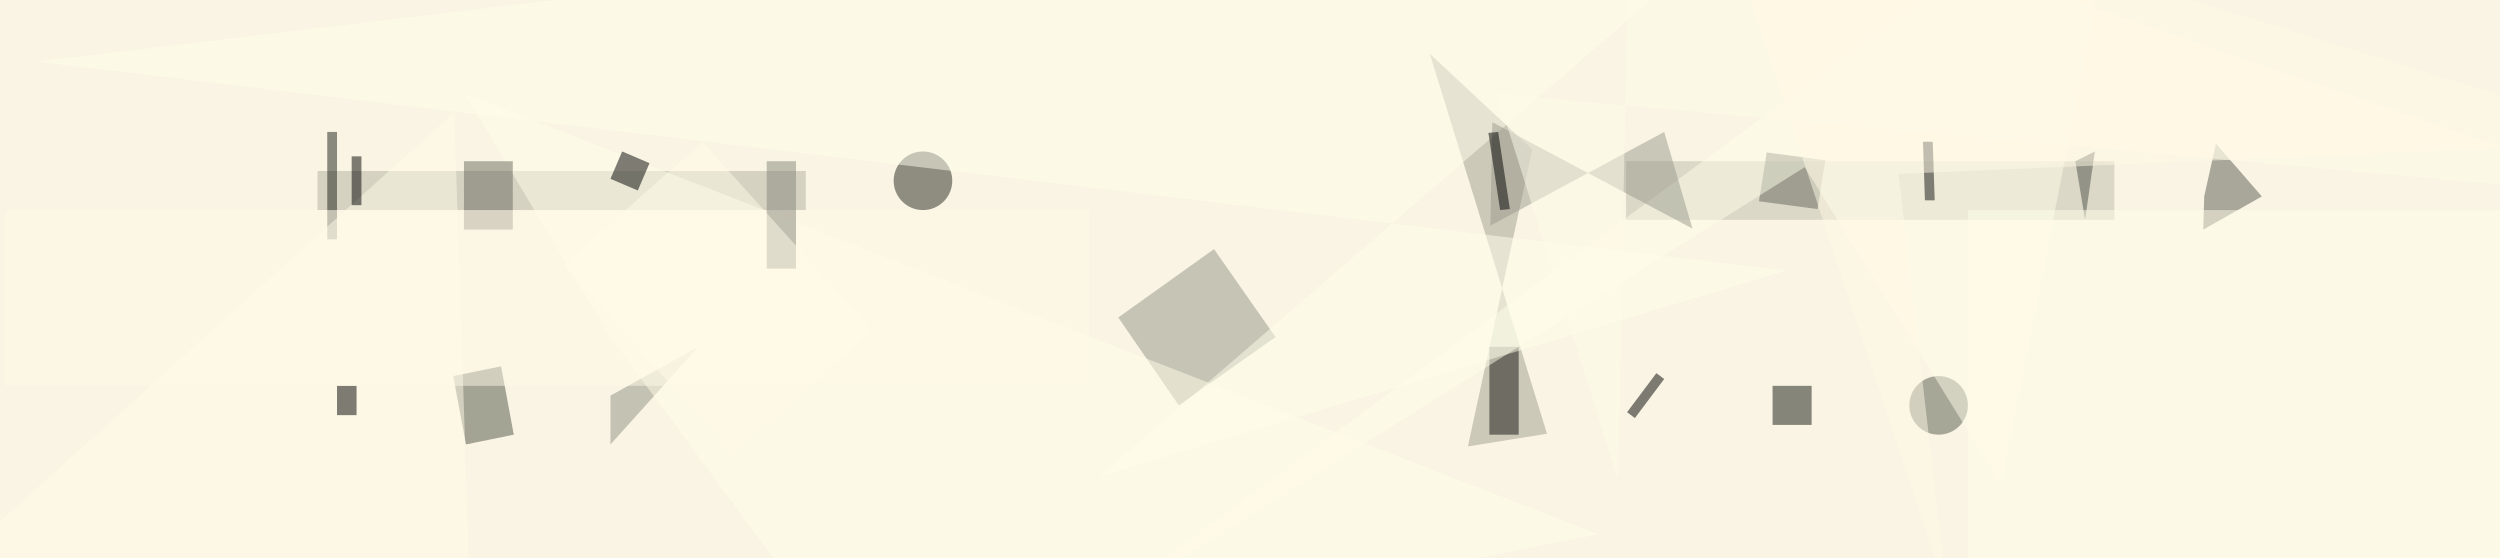 <svg xmlns="http://www.w3.org/2000/svg" viewBox="0 0 2006 448"><defs/><filter id="prefix__a"><feGaussianBlur stdDeviation="12"/></filter><rect width="100%" height="100%" fill="#f9f4e3"/><g filter="url(#prefix__a)"><g fill-opacity=".5" transform="translate(4 4) scale(7.836)"><path fill="#a09f90" d="M145.9 5l12 38.9-8.1 1.3 6.6-30.4z"/><path fill="#949486" d="M114 32l9.8-7 6.3 9-9.9 7z"/><path fill="#595b50" d="M231.1 19.6l-6 3.4.1-3.4 1.2-5.4z"/><path fill="#bfbdad" d="M166 16h50v6h-50z"/><circle cx="94" cy="18" r="3" fill="#24271f"/><path fill="#515449" d="M45.9 38l4.9-1 1.3 7-4.9 1z"/><path fill="#b2b0a1" d="M32 17h50v4H32z"/><circle cx="198" cy="41" r="3" fill="#575a4e"/><path fill="#10130f" d="M152 35h3v9h-3z"/><path fill="#65665b" d="M180.4 15.1l6 .8-.8 5-6-.8z"/><path fill="#131811" d="M181 39h4v4h-4z"/><path fill="#fffeeb" d="M108.7 64.1L217.2-16l-12.8 65.1-20.1-32.5z"/><path fill="#919183" d="M62 45v-5l9-5z"/><path fill="#fffeeb" d="M47.1 9.1l14.8 24.8L87.8 69l75.4-14.8z"/><path fill="#ffffec" d="M186.5-16L3.2 5.8l179.2 21.4L112 48.3z"/><path fill="#9b9a8c" d="M152.1 22.6l17.8-9.6 2.9 9.9L152.3 12z"/><path d="M152.9 13l1.2 7.9-1 .1-1.2-7.9z"/><path fill="#1b1e18" d="M33 13h1v11h-1z"/><path d="M169.1 37.7l.8.6-3 4-.8-.6z"/><path fill="#fffce9" d="M-14 65l60-54 2 61z"/><path fill="#4f5148" d="M214 15l-1 7-1-6z"/><path d="M34 39h2v3h-2z"/><path fill="#fffeeb" d="M201 21h55v36h-55z"/><path fill="#696b5f" d="M47 16h5v7h-5z"/><path fill="#fffbe9" d="M0 21h111v18H0z"/><path fill="#fffdea" d="M165.2 48.7L152.8 9.1 271 19.8 166.4-16z"/><path fill="#87867a" d="M78 16h3v11h-3z"/><path fill="#fffce9" d="M88.8 33.3L74.6 46 57.2 26.7 71.4 14z"/><path d="M63.2 15l2.8 1.2-1.2 2.8-2.8-1.2z"/><path fill="#11110e" d="M197.6 20h-1l-.2-6h1z"/><path d="M35.5 15.5h1v5h-1z"/><path fill="#fffae7" d="M198.9 60.6L173.6-16 271 14l-77.1 3.3z"/></g></g></svg>